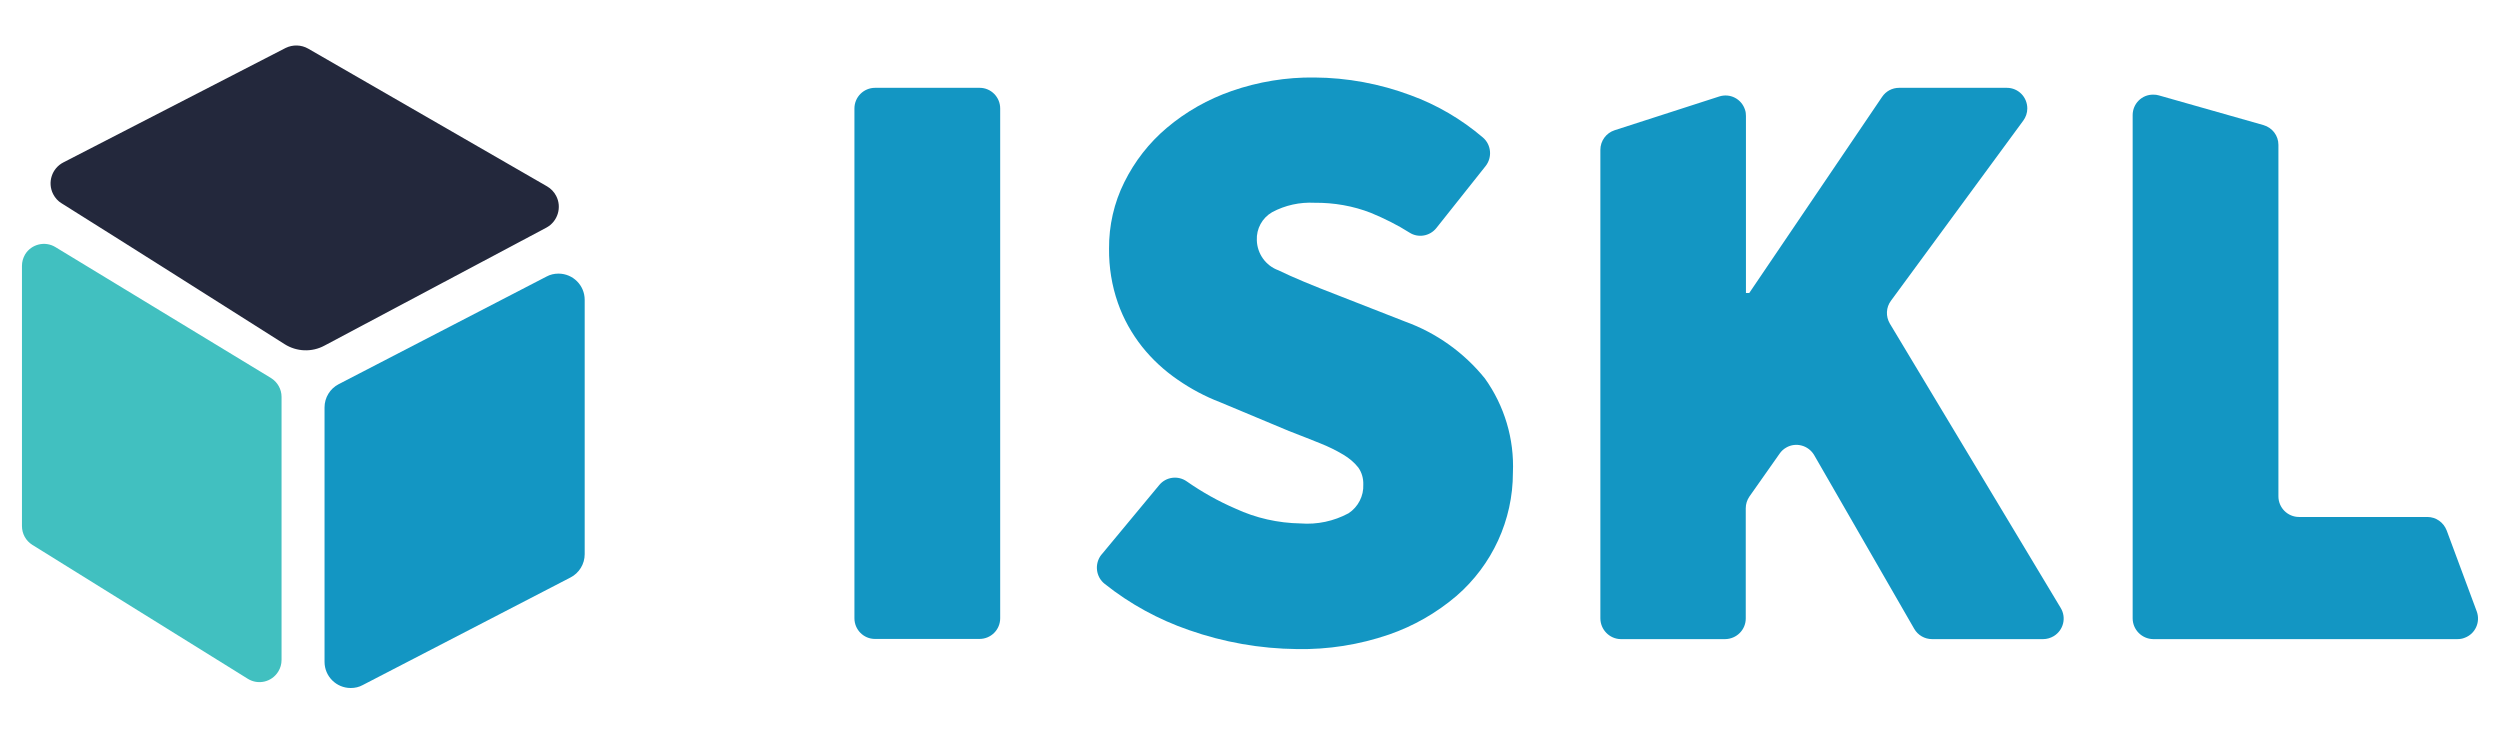 <?xml version="1.0" encoding="utf-8"?>
<!-- Generator: Adobe Illustrator 28.1.0, SVG Export Plug-In . SVG Version: 6.00 Build 0)  -->
<svg version="1.1" id="Layer_1" xmlns="http://www.w3.org/2000/svg" xmlns:xlink="http://www.w3.org/1999/xlink" x="0px" y="0px"
	 viewBox="0 0 135.5 39.75" style="enable-background:new 0 0 135.5 39.75;" xml:space="preserve">
<style type="text/css">
	.st0{fill:#1396C3;}
	.st1{fill:#41C0C0;}
	.st2{fill:#23283C;}
</style>
<g>
	<path id="Path_1" class="st0" d="M17.59,22.08v13.79c0,0.79,0.64,1.42,1.42,1.42c0.23,0,0.45-0.05,0.65-0.16l11.26-5.83
		c0.47-0.24,0.77-0.73,0.77-1.26V16.25c0-0.79-0.64-1.42-1.42-1.42c-0.23,0-0.45,0.05-0.65,0.16l-11.26,5.83
		C17.89,21.06,17.59,21.55,17.59,22.08"/>
	<path id="Path_2" class="st1" d="M1.75,29.53l11.68,7.26c0.56,0.35,1.3,0.18,1.65-0.39c0.12-0.19,0.18-0.41,0.18-0.63V21.51
		c0-0.42-0.22-0.8-0.57-1.02L3,13.39c-0.56-0.34-1.3-0.16-1.64,0.4c-0.11,0.19-0.17,0.4-0.17,0.62v14.1
		C1.19,28.93,1.4,29.31,1.75,29.53"/>
	<path id="Path_3" class="st2" d="M15.48,2.6L3.44,8.8c-0.63,0.32-0.88,1.09-0.56,1.72c0.11,0.21,0.26,0.38,0.46,0.5
		c3.21,2.01,9.57,6.04,12.08,7.63c0.66,0.42,1.49,0.45,2.17,0.08l12.02-6.39c0.62-0.33,0.86-1.11,0.53-1.73
		c-0.11-0.21-0.28-0.39-0.49-0.51L16.71,2.64C16.33,2.42,15.87,2.41,15.48,2.6"/>
	<path id="Path_4" class="st0" d="M46.31,33.51V5.88c0-0.62,0.5-1.12,1.12-1.12l0,0h5.67c0.61,0,1.11,0.5,1.11,1.12v27.63
		c0,0.62-0.5,1.12-1.12,1.12l0,0h-5.67C46.81,34.63,46.31,34.13,46.31,33.51C46.31,33.52,46.31,33.52,46.31,33.51"/>
	<path id="Path_5" class="st0" d="M70.3,35.18c-2-0.02-3.98-0.37-5.86-1.03c-1.65-0.57-3.19-1.41-4.56-2.5
		c-0.49-0.38-0.57-1.09-0.19-1.58c0.01-0.01,0.01-0.01,0.02-0.02l3.12-3.76c0.37-0.45,1.02-0.53,1.49-0.2
		c0.83,0.58,1.72,1.08,2.65,1.48c1.1,0.51,2.3,0.78,3.52,0.8c0.9,0.07,1.8-0.12,2.6-0.55c0.52-0.34,0.83-0.94,0.8-1.56
		c0.01-0.33-0.08-0.65-0.27-0.92c-0.22-0.28-0.5-0.51-0.8-0.69c-0.4-0.24-0.83-0.45-1.26-0.62c-0.49-0.2-1.06-0.42-1.7-0.67
		l-3.73-1.56c-0.81-0.31-1.58-0.72-2.3-1.22c-0.73-0.5-1.38-1.1-1.93-1.79c-0.56-0.71-1.01-1.51-1.31-2.37
		c-0.33-0.94-0.49-1.94-0.48-2.94c-0.01-1.25,0.27-2.49,0.83-3.61c0.56-1.13,1.34-2.13,2.3-2.94c1.04-0.88,2.23-1.55,3.52-2
		c1.44-0.5,2.96-0.75,4.48-0.73c1.78,0.01,3.55,0.34,5.21,0.96c1.43,0.52,2.76,1.3,3.92,2.29c0.46,0.39,0.52,1.08,0.15,1.55
		l-2.67,3.36c-0.35,0.44-0.98,0.55-1.45,0.25c-0.66-0.42-1.37-0.77-2.09-1.07c-0.97-0.38-2.01-0.56-3.06-0.55
		c-0.8-0.04-1.59,0.13-2.3,0.51c-0.54,0.31-0.86,0.9-0.83,1.52c0.02,0.73,0.48,1.38,1.17,1.63c0.78,0.38,1.86,0.83,3.24,1.36
		l3.63,1.42c1.69,0.61,3.19,1.68,4.32,3.08c1.06,1.48,1.6,3.28,1.52,5.11c0,2.57-1.12,5-3.06,6.68c-1.08,0.92-2.32,1.63-3.65,2.09
		C73.66,34.95,71.98,35.21,70.3,35.18"/>
	<path id="Path_6" class="st0" d="M86.74,33.51V8.12c0-0.48,0.31-0.91,0.77-1.06l5.67-1.83c0.59-0.19,1.21,0.13,1.4,0.72
		c0.04,0.11,0.05,0.23,0.05,0.34v9.59h0.18l7.2-10.63c0.21-0.31,0.55-0.49,0.92-0.49h5.84c0.62,0,1.11,0.5,1.11,1.12
		c0,0.24-0.08,0.47-0.22,0.66l-7.17,9.76c-0.27,0.36-0.29,0.85-0.06,1.24l9.26,15.41c0.32,0.53,0.15,1.21-0.38,1.53
		c-0.17,0.1-0.37,0.16-0.57,0.16h-6.02c-0.4,0-0.77-0.21-0.97-0.56l-5.42-9.41c-0.31-0.53-0.99-0.72-1.52-0.41
		c-0.14,0.08-0.26,0.19-0.35,0.32l-1.64,2.33c-0.13,0.19-0.2,0.41-0.2,0.64v5.97c0,0.62-0.5,1.11-1.11,1.12h-5.67
		C87.24,34.63,86.74,34.13,86.74,33.51"/>
	<path id="Path_7" class="st0" d="M115.59,33.51V6.24c0-0.62,0.5-1.12,1.12-1.11c0.1,0,0.21,0.01,0.3,0.04l5.67,1.61
		c0.48,0.14,0.81,0.57,0.81,1.07V26.9c0,0.62,0.5,1.12,1.12,1.12h6.95c0.47,0,0.88,0.29,1.05,0.73l1.63,4.39
		c0.21,0.58-0.08,1.22-0.66,1.43c-0.12,0.05-0.25,0.07-0.39,0.07h-16.49C116.09,34.63,115.59,34.13,115.59,33.51
		C115.59,33.51,115.59,33.51,115.59,33.51"/>
</g>
</svg>
